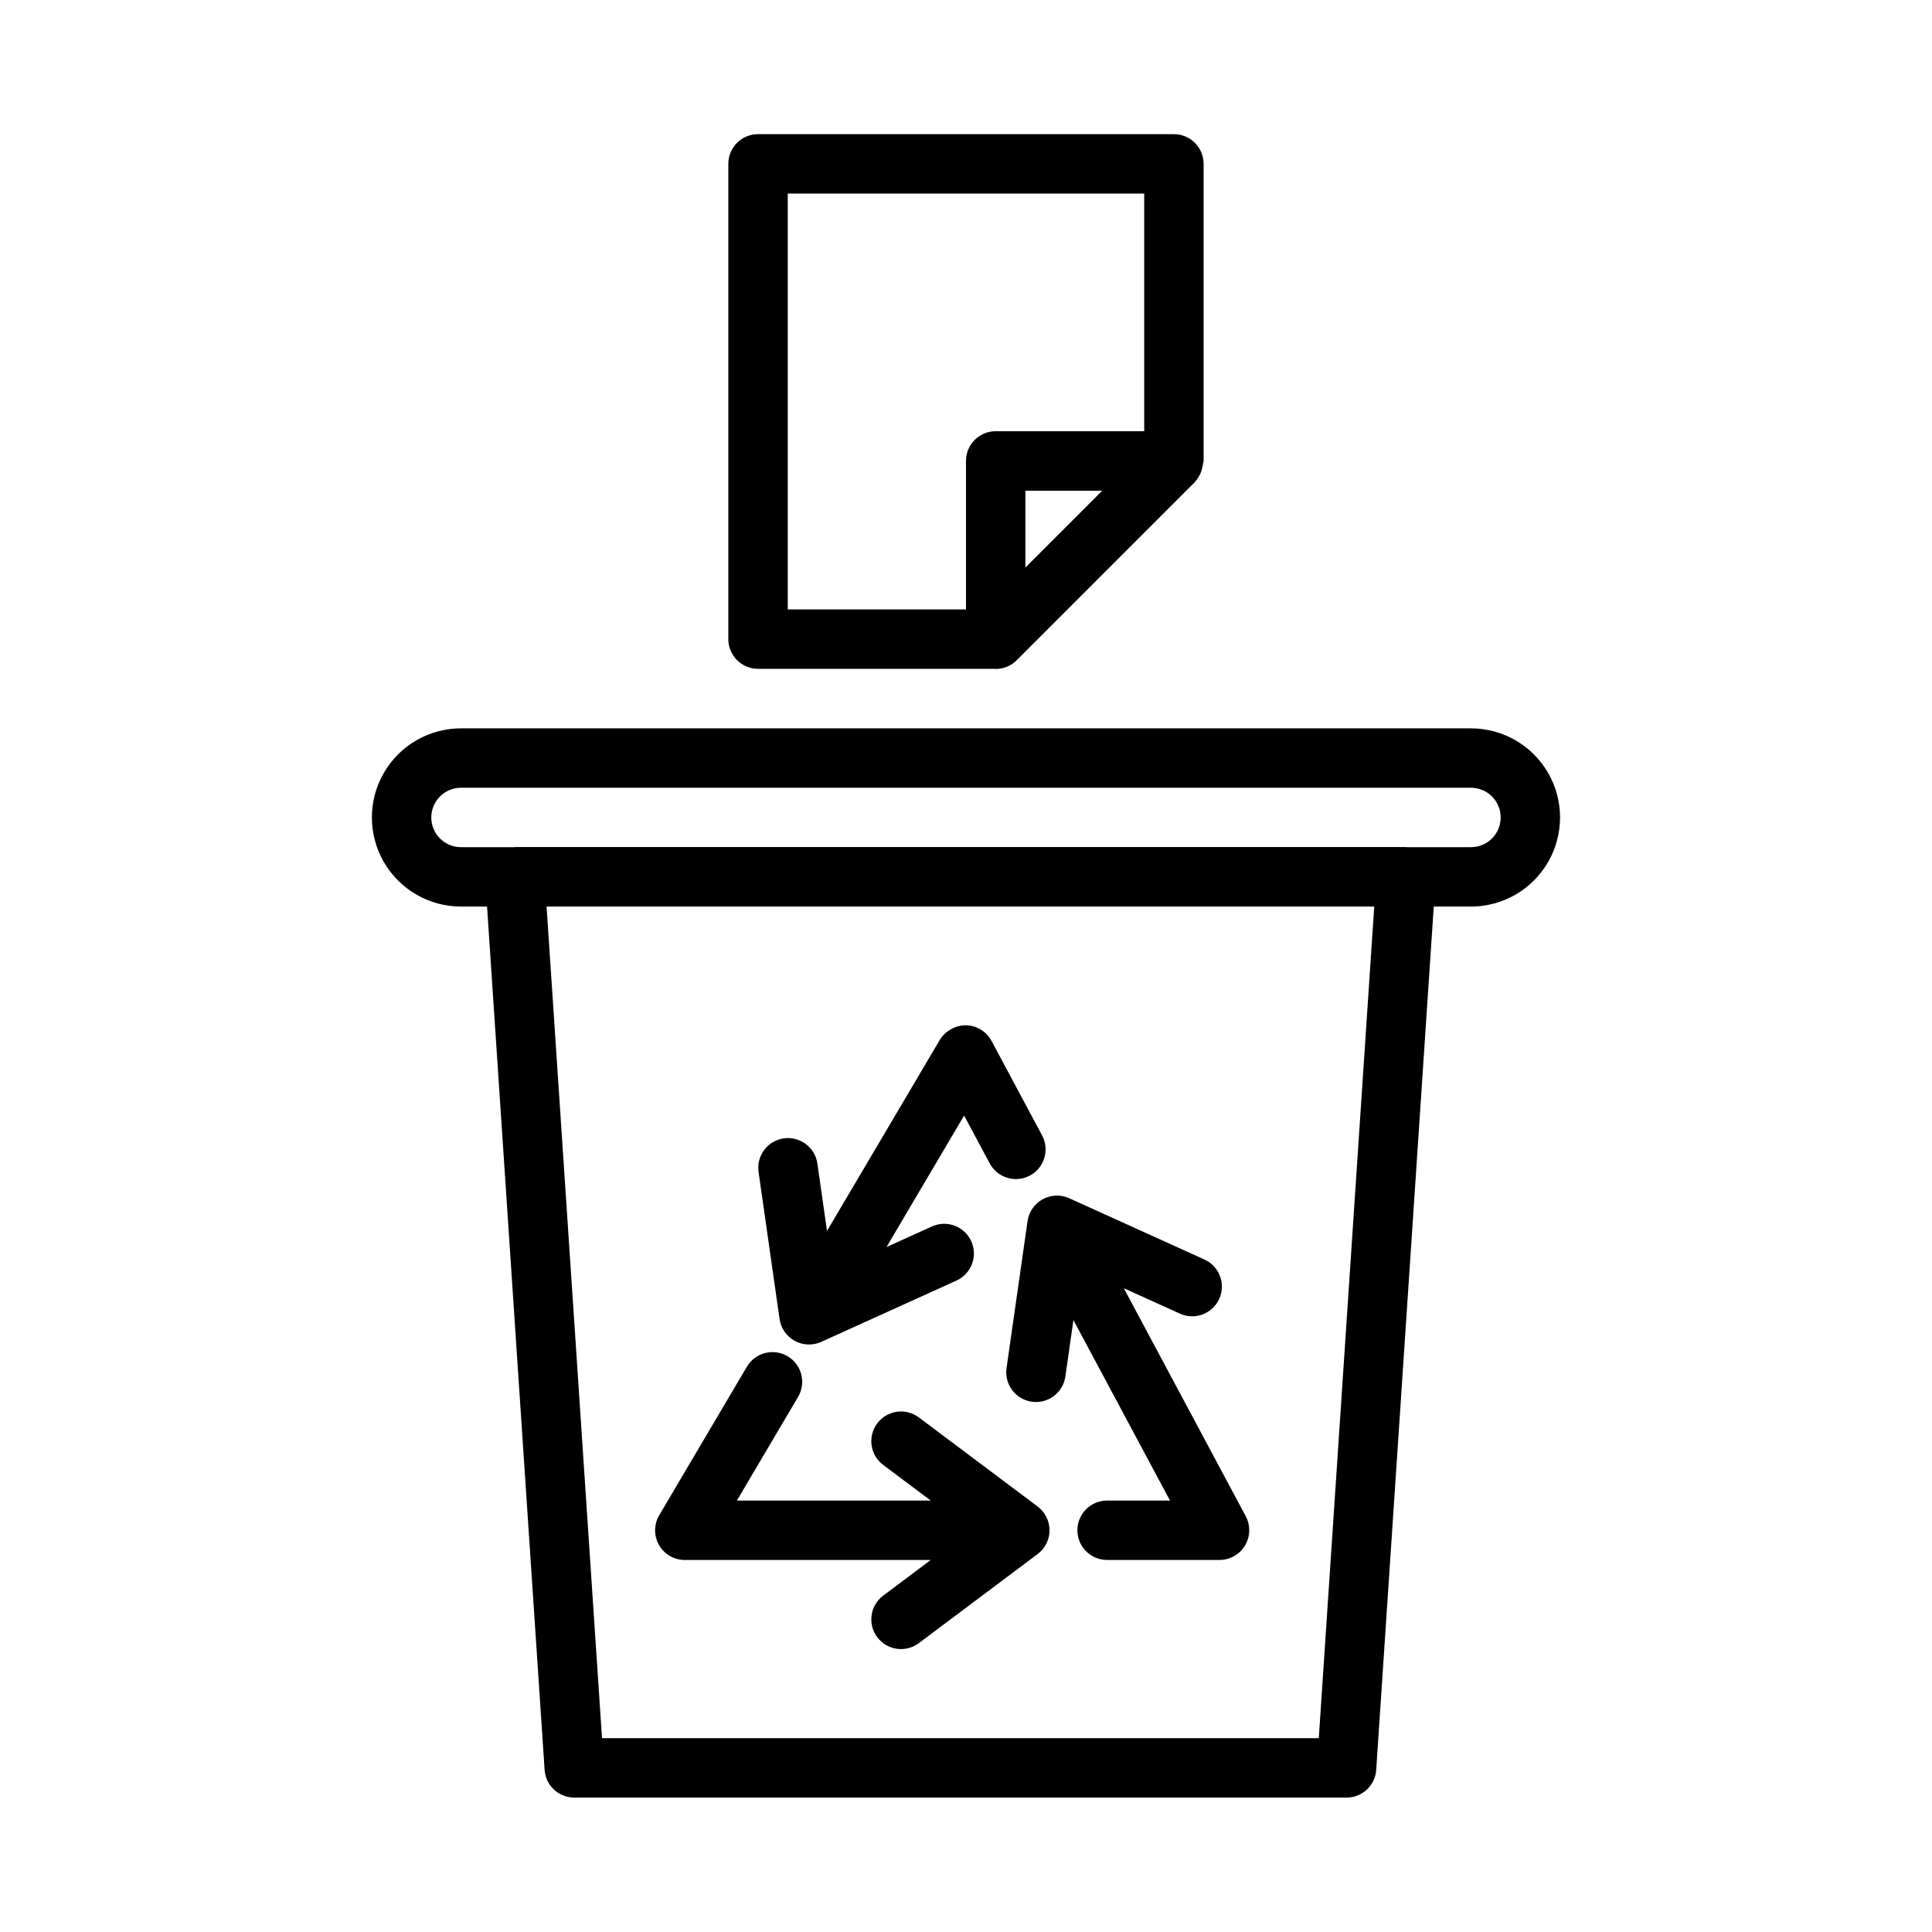 <?xml version="1.0" encoding="UTF-8"?>
<!-- Uploaded to: SVG Find, www.svgrepo.com, Generator: SVG Find Mixer Tools -->
<svg fill="#000000" width="800px" height="800px" version="1.1" viewBox="144 144 512 512" xmlns="http://www.w3.org/2000/svg">
 <g>
  <path d="m325.49 557.41h65.164l-12.598 9.449c-3.477 2.606-4.184 7.539-1.574 11.016 2.606 3.477 7.539 4.184 11.016 1.578l31.488-23.617c1.984-1.484 3.152-3.82 3.152-6.297 0-2.477-1.168-4.812-3.152-6.297l-31.488-23.617v0.004c-1.672-1.254-3.769-1.789-5.836-1.496-2.066 0.297-3.93 1.402-5.18 3.07-2.609 3.477-1.902 8.41 1.574 11.016l12.598 9.449h-51.371l16.219-27.477c2.203-3.742 0.957-8.562-2.781-10.773-3.742-2.207-8.562-0.973-10.781 2.766l-23.23 39.352c-1.441 2.434-1.465 5.453-0.062 7.91 1.402 2.453 4.016 3.969 6.844 3.965z"/>
  <path d="m416.31 467.6-5.566 38.961c-0.617 4.305 2.375 8.293 6.68 8.91 4.305 0.617 8.293-2.375 8.91-6.68l2.133-14.961 25.59 47.832h-16.668c-4.348 0-7.871 3.523-7.871 7.871s3.523 7.871 7.871 7.871h29.797c2.766-0.004 5.328-1.457 6.75-3.828s1.5-5.312 0.199-7.754l-32.316-60.434 14.895 6.75h0.004c3.957 1.777 8.605 0.016 10.395-3.938 1.789-3.953 0.039-8.609-3.906-10.406l-35.855-16.254c-2.258-1.02-4.863-0.918-7.035 0.273-2.168 1.191-3.652 3.336-4.004 5.785z"/>
  <path d="m354.61 499.34c2.168 1.191 4.769 1.289 7.023 0.27l35.855-16.25c3.949-1.801 5.695-6.457 3.91-10.41-1.789-3.953-6.441-5.715-10.398-3.938l-12.07 5.469 20.57-34.844 6.781 12.66v0.004c0.984 1.844 2.66 3.219 4.656 3.828 2 0.605 4.16 0.395 6-0.594 1.844-0.984 3.215-2.664 3.82-4.664 0.602-2 0.383-4.156-0.605-5.996l-13.375-25.008h-0.004c-1.336-2.508-3.922-4.098-6.762-4.16-2.828 0.004-5.457 1.465-6.949 3.867l-29.898 50.637-2.547-17.848c-0.613-4.305-4.602-7.297-8.91-6.684-4.305 0.617-7.293 4.606-6.68 8.91l5.566 38.961c0.352 2.457 1.836 4.602 4.016 5.789z"/>
  <path d="m344.89 321.25h62.82l0.156 0.031c2.086 0 4.09-0.828 5.566-2.305l47.23-47.23 0.066-0.125v-0.004c0.887-0.965 1.516-2.144 1.828-3.422 0.09-0.332 0.16-0.672 0.203-1.016 0.094-0.34 0.164-0.684 0.211-1.031v-78.723c0-2.086-0.828-4.09-2.305-5.566-1.477-1.477-3.481-2.305-5.57-2.305h-110.21c-2.09 0-4.09 0.828-5.566 2.305-1.477 1.477-2.309 3.481-2.305 5.566v125.95c-0.004 2.09 0.828 4.09 2.305 5.566 1.477 1.477 3.477 2.305 5.566 2.305zm70.848-26.844v-20.355h20.355zm-62.977-99.109h94.465v62.977h-39.359c-2.09 0-4.09 0.828-5.566 2.305-1.477 1.477-2.309 3.481-2.305 5.57v39.359h-47.234z"/>
  <path d="m533.82 337.02h-267.65c-8.438 0-16.234 4.5-20.453 11.809-4.219 7.305-4.219 16.309 0 23.613 4.219 7.309 12.016 11.809 20.453 11.809h6.902l15.254 228.78h-0.004c0.277 4.137 3.711 7.352 7.859 7.348h204.67c4.144 0.004 7.582-3.211 7.856-7.348l15.254-228.78h9.855c8.438 0 16.23-4.5 20.449-11.809 4.219-7.305 4.219-16.309 0-23.613-4.219-7.309-12.012-11.809-20.449-11.809zm-40.328 267.62h-189.95l-14.695-220.39h219.34zm40.328-236.13h-17.074l-0.148-0.031h-236.16l-0.148 0.031h-14.117c-4.348 0-7.875-3.527-7.875-7.875 0-4.348 3.527-7.871 7.875-7.871h267.65c4.348 0 7.871 3.523 7.871 7.871 0 4.348-3.523 7.875-7.871 7.875z"/>
 </g>
</svg>